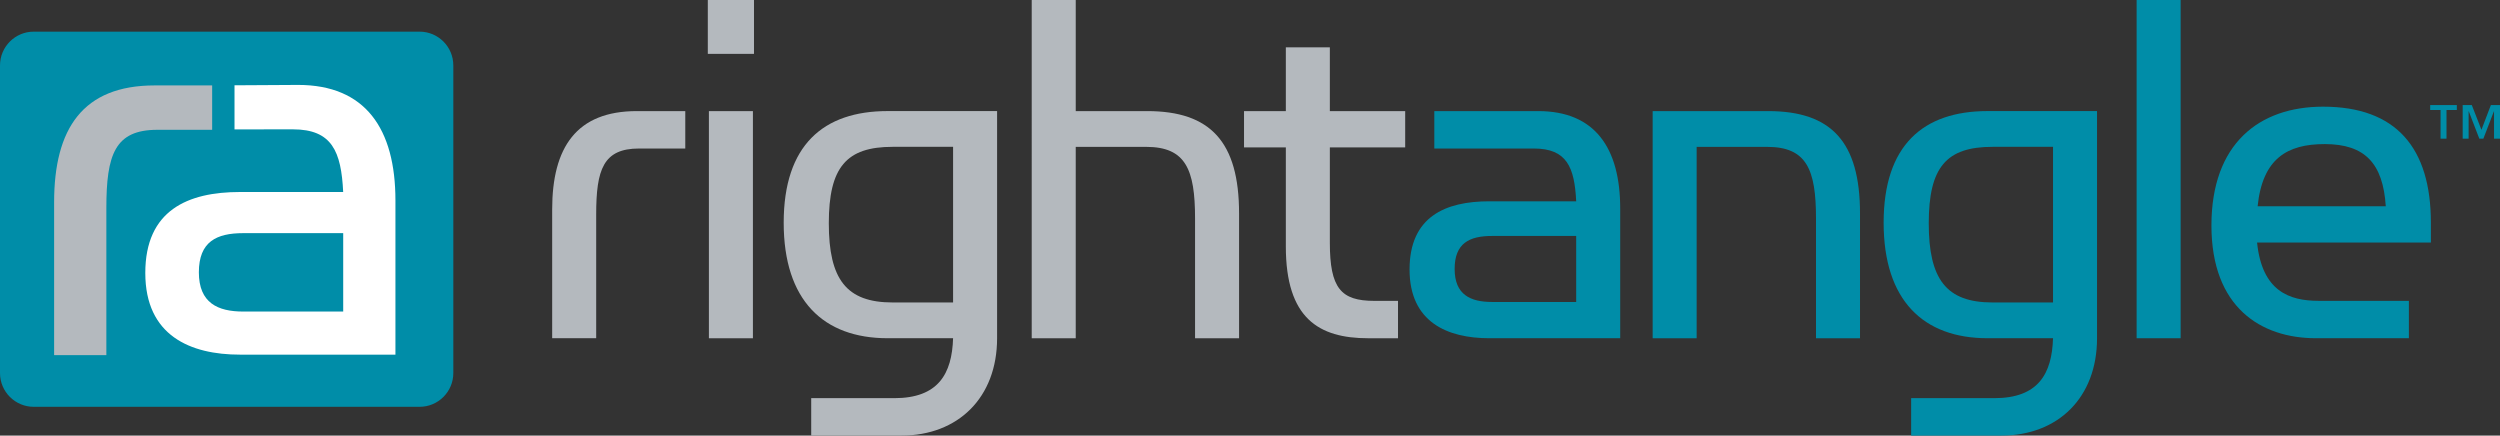 <?xml version="1.0" encoding="UTF-8"?><svg id="Layer_1" xmlns="http://www.w3.org/2000/svg" viewBox="0 0 863.41 150.44"><rect x="0" y="0" width="863.41" height="150.44" fill="#333333" stroke="none"/><defs><style>.cls-1{fill:#fff;}.cls-2{fill:#008da8;}.cls-3{fill:#b4b9be;}</style></defs><path class="cls-3" d="m190.7,72.37c0-21.46,8.36-34,29.25-34h16.72v12.92h-15.96c-12.35,0-14.81,7.22-14.81,22.79v42.73h-15.2v-44.45Z"/><path class="cls-3" d="m244.45,0h15.95v18.61h-15.95V0Zm.38,38.37h15.2v78.45h-15.2V38.37Z"/><path class="cls-3" d="m306.56,116.81c-22.22,0-35.9-13.1-35.9-39.89s13.68-38.56,35.9-38.56h37.8v78.45c0,20.52-13.49,33.62-33.05,33.62h-31.15v-12.92h28.68c15.19,0,19.94-8.36,20.32-20.71h-22.6Zm22.6-66.1h-20.89c-15.96,0-22.03,7.03-22.03,26.4s6.08,27.35,22.03,27.35h20.89v-53.75Z"/><path class="cls-3" d="m356.32,0h15.2v38.37h24.69c21.84,0,31.72,10.64,31.72,35.33v43.12h-15.2v-41.41c0-16.9-3.23-24.69-16.9-24.69h-24.31v66.1h-15.2V0Z"/><path class="cls-3" d="m429.64,50.91v-12.54h14.44v-22.03h15.2v22.03h26.02v12.54h-26.02v32.86c0,15.77,3.79,20.14,15.38,20.14h8.16v12.91h-10.25c-17.1,0-28.49-6.83-28.49-31.72v-34.19h-14.44Z"/><path class="cls-2" d="m529.74,51.29h-34.38v-12.92h35.9c19.56,0,28.3,12.73,28.3,33.62v44.82h-45.21c-14.43,0-27.54-5.51-27.54-23.74s12.35-23.55,27.54-23.55h30.01c-.57-11.77-3.23-18.23-14.62-18.23Zm-14.44,30.2c-7.79,0-12.92,2.47-12.92,11.4s5.51,11.4,12.92,11.4h29.06v-22.8h-29.06Z"/><path class="cls-2" d="m570.77,38.37h39.88c21.85,0,31.73,10.64,31.73,35.33v43.12h-15.2v-41.41c0-16.9-3.23-24.69-16.91-24.69h-24.31v66.1h-15.19V38.37Z"/><path class="cls-2" d="m686.44,116.81c-22.22,0-35.9-13.1-35.9-39.89s13.68-38.56,35.9-38.56h37.8v78.45c0,20.52-13.49,33.62-33.05,33.62h-31.15v-12.92h28.68c15.2,0,19.95-8.36,20.32-20.71h-22.6Zm22.6-66.1h-20.89c-15.96,0-22.03,7.03-22.03,26.4s6.08,27.35,22.03,27.35h20.89v-53.75Z"/><path class="cls-2" d="m800.79,103.9h31.15v12.91h-32.1c-18.99,0-36.09-10.64-36.09-38.94s16.52-41.03,38.56-41.03c25.27,0,37.23,14.25,37.23,40.08v6.84h-60.03c1.71,16.72,11.02,20.14,21.28,20.14Zm2.09-54.14c-12.92,0-21.47,4.94-23.18,21.47h44.26c-.95-14.82-7.22-21.47-21.08-21.47Z"/><path class="cls-2" d="m156.56,128.83c0,6.45-5.22,11.67-11.66,11.67H11.66c-6.44,0-11.66-5.22-11.66-11.67V22.6c0-6.45,5.22-11.67,11.66-11.67h133.24c6.44,0,11.66,5.22,11.66,11.67v106.23Z"/><path class="cls-3" d="m18.69,69.87c0-25.48,9.92-40.37,34.73-40.37h19.85v15.33h-18.94c-14.66,0-17.6,8.57-17.6,27.06v50.75h-18.04v-52.78Z"/><path class="cls-1" d="m101.16,44.67l-21.92.02v-15.22l23.72-.14c23.23,0,33.61,15.11,33.61,39.92v53.23h-53.68c-17.14,0-32.71-6.54-32.71-28.2s14.66-27.97,32.71-27.97h35.63c-.68-13.98-3.83-21.64-17.37-21.64Zm-17.14,35.85c-9.25,0-15.34,2.94-15.34,13.53s6.54,13.55,15.34,13.55h34.51v-27.08h-34.51Z"/><path class="cls-2" d="m737.91,0h15.2v116.81h-15.2V0Z"/><rect class="cls-2" x="73.79" y="19.92" width="7.2" height="32.39"/><path class="cls-2" d="m848.5,37.98h-3.57v9.91h-2.05v-9.91h-3.58v-1.69h9.2v1.69Zm8.5,6.84l3.26-8.53h3.15v11.59h-2.06v-9.43h-.05l-3.63,9.43h-1.41l-3.63-9.43h-.06v9.43h-2.05v-11.59h3.15l3.33,8.53Z"/></svg>